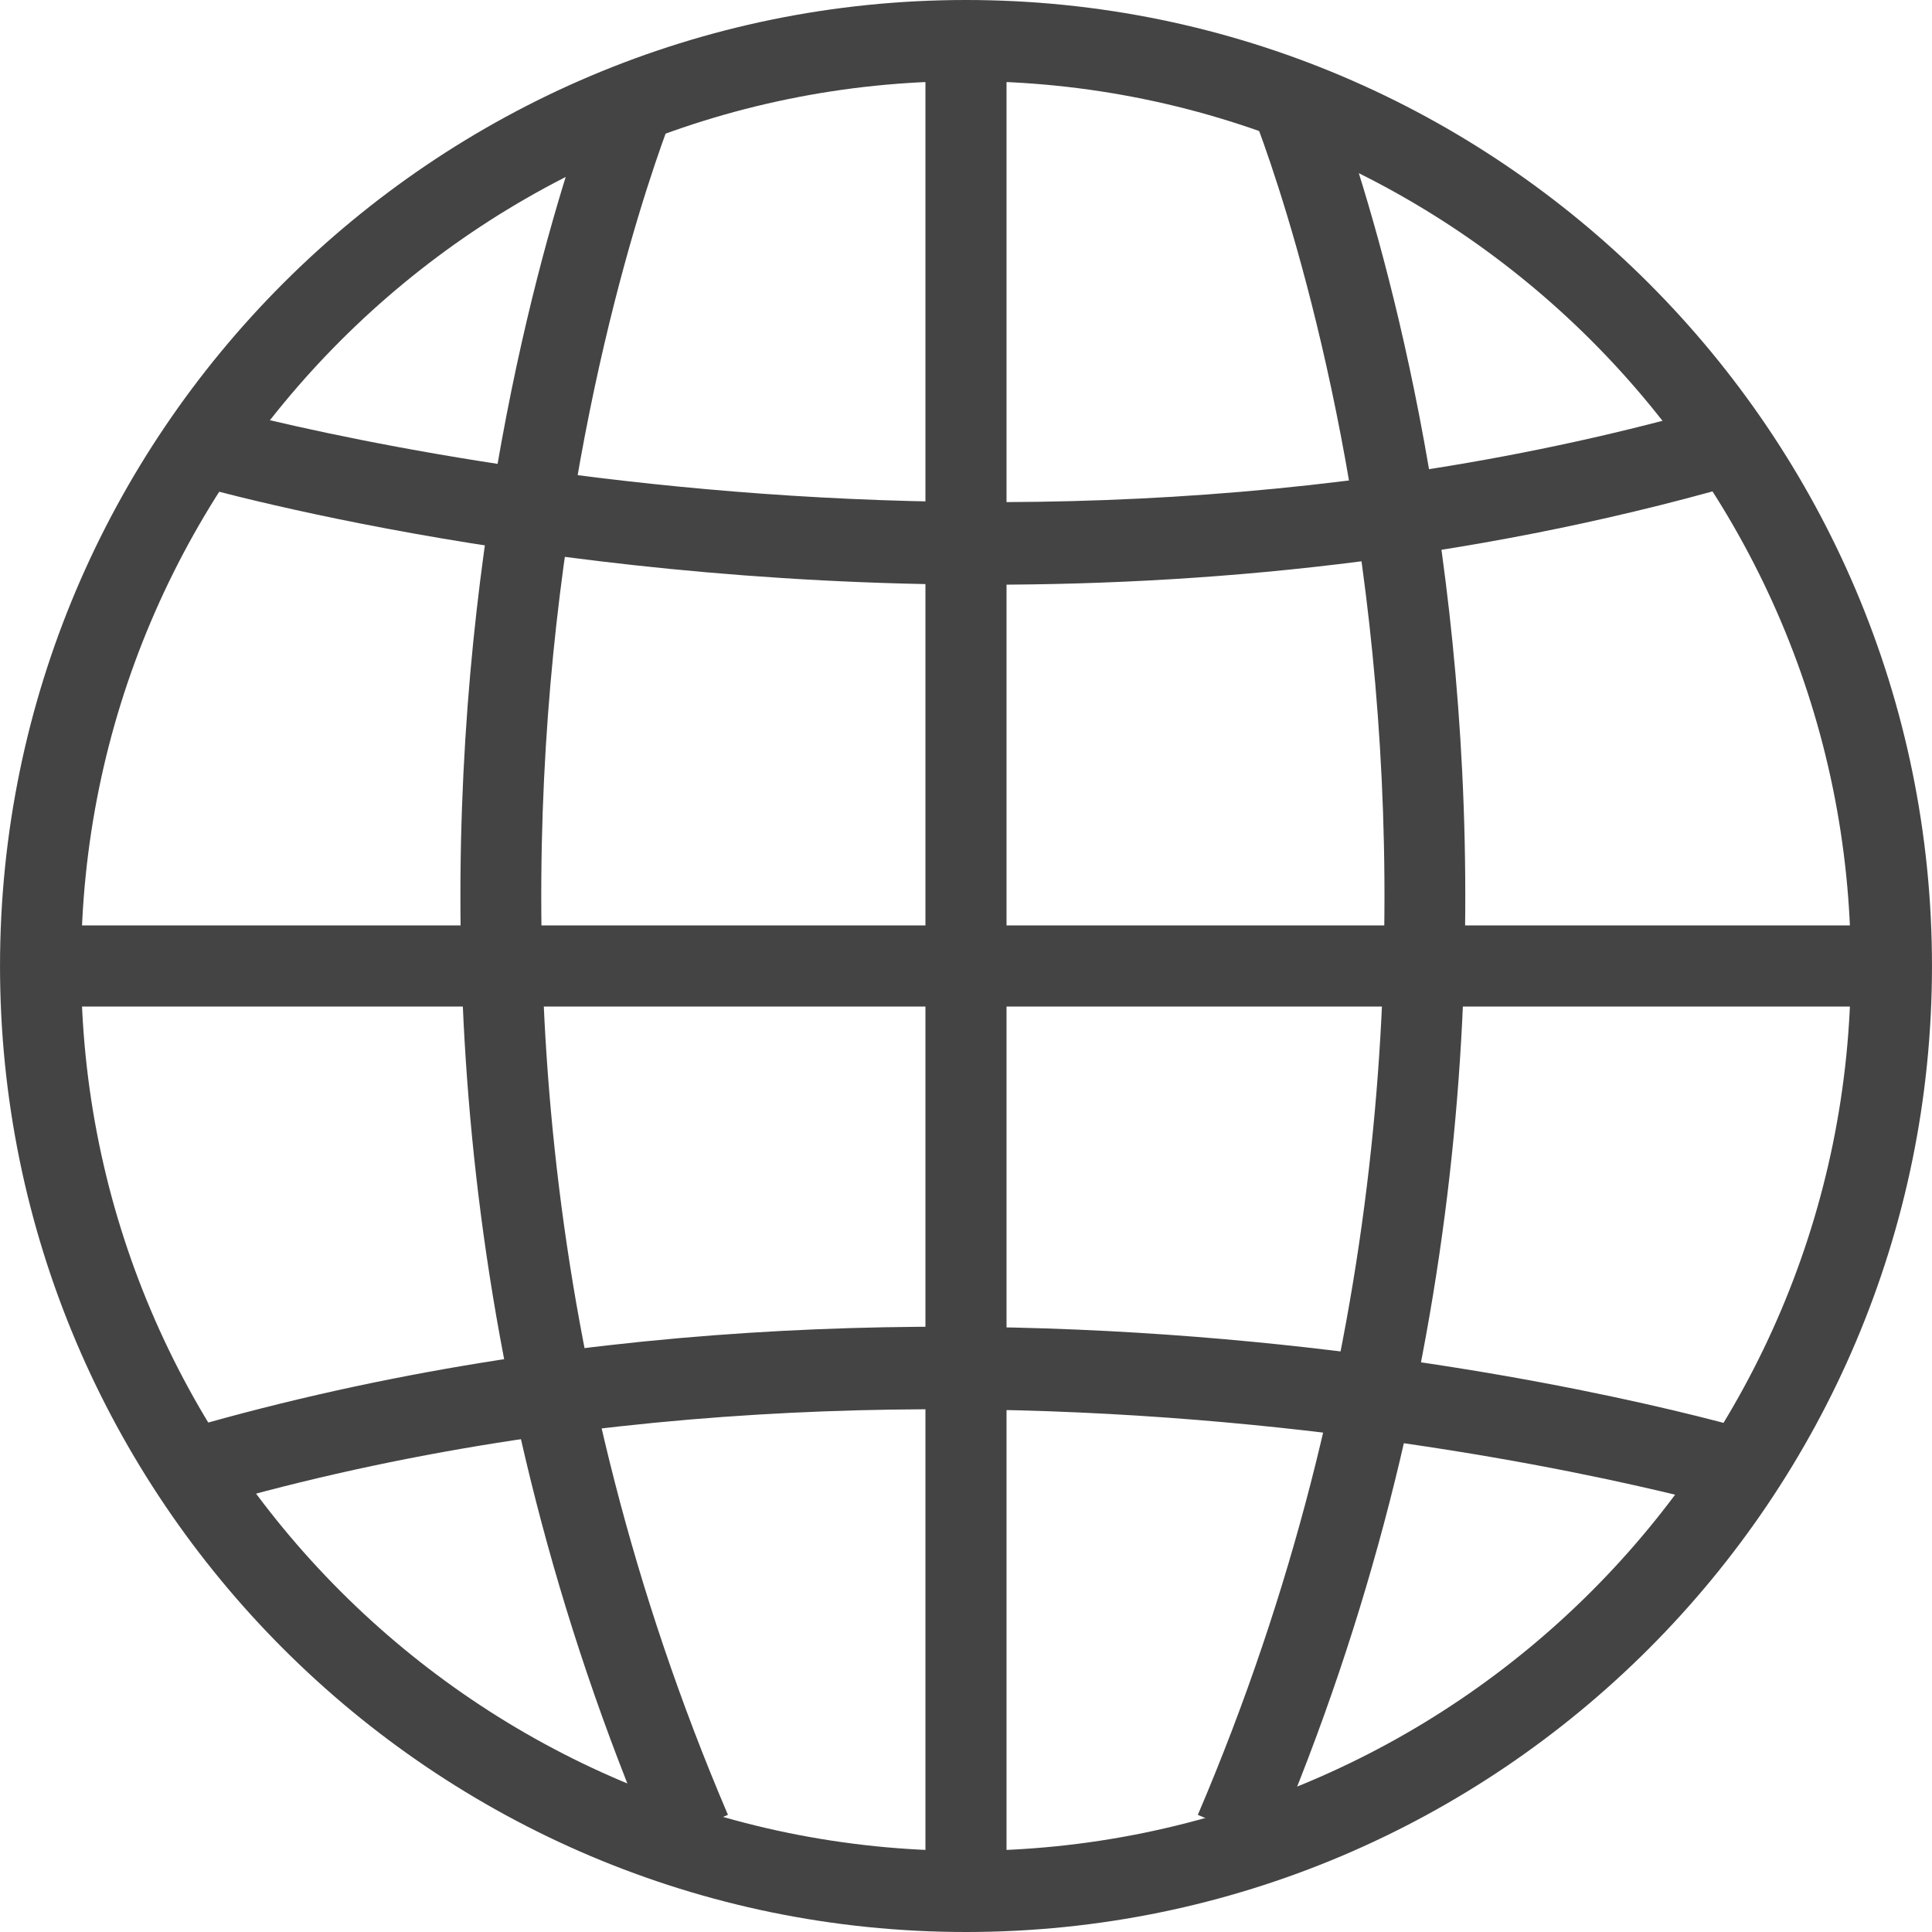 <!DOCTYPE svg PUBLIC "-//W3C//DTD SVG 1.1//EN" "http://www.w3.org/Graphics/SVG/1.1/DTD/svg11.dtd">

<!-- Uploaded to: SVG Repo, www.svgrepo.com, Transformed by: SVG Repo Mixer Tools -->
<svg version="1.1" id="Capa_1" xmlns="http://www.w3.org/2000/svg" xmlns:xlink="http://www.w3.org/1999/xlink" viewBox="0 0 205.229 205.229" xml:space="preserve" width="800px" height="800px" fill="#444">

<g id="SVGRepo_bgCarrier" stroke-width="0"/>

<g id="SVGRepo_tracerCarrier" stroke-linecap="round" stroke-linejoin="round"/>

<g id="SVGRepo_iconCarrier"> <g> <g> <g> <g> <path style="fill:#444;" d="M102.618,205.229c-56.585,0-102.616-46.031-102.616-102.616C0.002,46.031,46.033,0,102.618,0 C159.2,0,205.227,46.031,205.227,102.613C205.227,159.198,159.2,205.229,102.618,205.229z M102.618,8.618 c-51.829,0-94.002,42.166-94.002,93.995s42.17,93.995,94.002,93.995c51.825,0,93.988-42.162,93.988-93.995 C196.606,50.784,154.444,8.618,102.618,8.618z"/> </g> </g> <g> <g> <rect x="5.746" y="98.304" style="fill:#444;" width="193.734" height="8.618"/> </g> </g> <g> <g> <path style="fill:#444;" d="M104.941,62.111c-48.644,0-84.94-10.704-87.199-11.388l2.494-8.253 c0.816,0.247,82.657,24.336,164.38-0.004l2.452,8.26C158.405,59.266,130.021,62.111,104.941,62.111z"/> </g> </g> <g> <g> <path style="fill:#444;" d="M20.416,160.572l-2.459-8.26c84.271-25.081,165.898-1.027,169.333,0l-2.494,8.256 C183.976,160.318,102.142,136.24,20.416,160.572z"/> </g> </g> <g> <g> <path style="fill:#444;" d="M69.399,196.168C26.933,96.747,63.584,8.604,63.959,7.727l7.927,3.378 c-0.365,0.845-35.534,85.756,5.44,181.677L69.399,196.168z"/> </g> </g> <g> <g> <path style="fill:#444;" d="M135.168,196.168l-7.927-3.382c40.971-95.92,5.801-180.832,5.436-181.677l7.927-3.378 C140.973,8.604,177.627,96.747,135.168,196.168z"/> </g> </g> <g> <g> <rect x="98.306" y="5.744" style="fill:#444;" width="8.614" height="197.302"/> </g> </g> </g> </g> </g>

</svg>